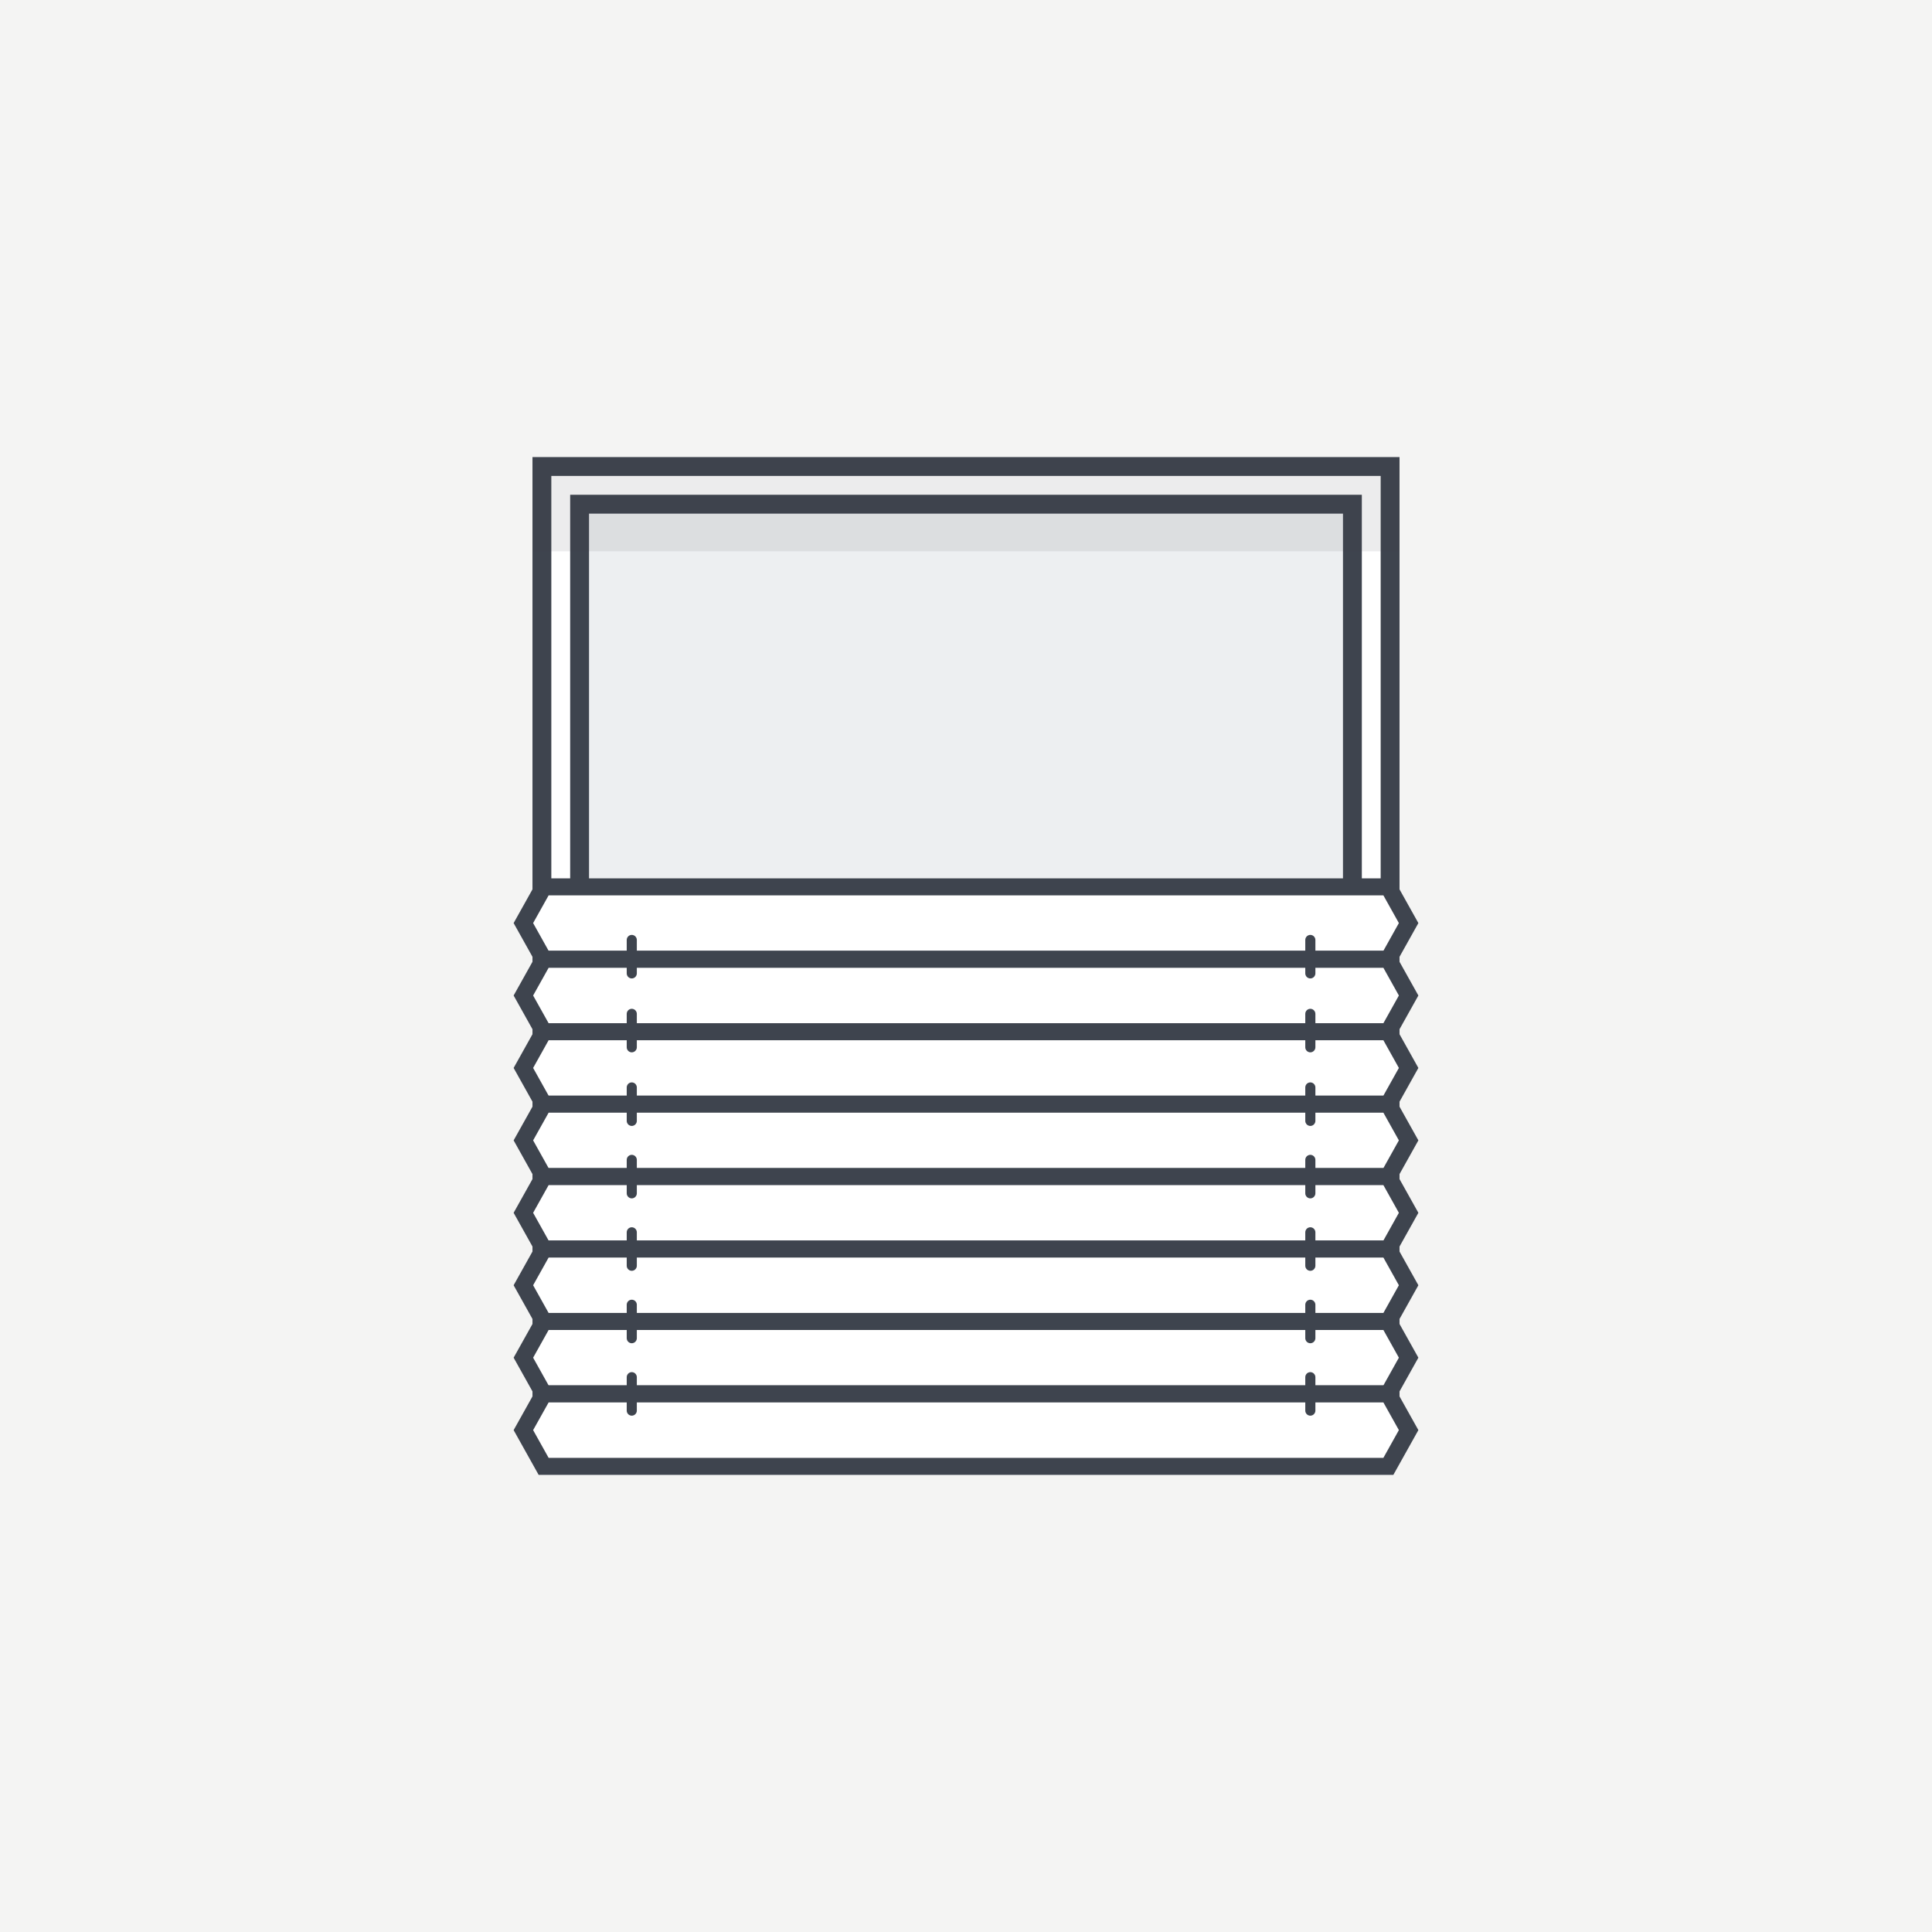 <svg width="164" height="164" viewBox="0 0 164 164" fill="none" xmlns="http://www.w3.org/2000/svg">
<rect width="164" height="164" fill="#F4F4F3"/>
<path d="M45.2 38.8H118.8V123.6H45.2V38.8Z" fill="white"/>
<path fill-rule="evenodd" clip-rule="evenodd" d="M117.2 40.4H46.8V122H117.2V40.4ZM45.2 38.8V123.6H118.8V38.8H45.2Z" fill="#3E444E"/>
<path d="M48.4 42H115.6V122H48.4V42Z" fill="#EDEFF1"/>
<path fill-rule="evenodd" clip-rule="evenodd" d="M114 43.6H50V120.4H114V43.6ZM48.4 42V122H115.6V42H48.4Z" fill="#3E444E"/>
<path fill-rule="evenodd" clip-rule="evenodd" d="M45.2 46.8H118.8V38.8H45.2V46.8Z" fill="#3E444E" fill-opacity="0.1"/>
<path fill-rule="evenodd" clip-rule="evenodd" d="M117.854 81.43H46.146L44.427 78.356L46.146 75.282H117.854L119.573 78.356L117.854 81.43Z" fill="white"/>
<path fill-rule="evenodd" clip-rule="evenodd" d="M45.722 74.56H118.278L120.4 78.356L118.278 82.153H45.722L43.6 78.356L45.722 74.56ZM46.57 76.004L45.255 78.356L46.57 80.709H117.431L118.745 78.356L117.431 76.004H46.57Z" fill="#3E444E"/>
<path fill-rule="evenodd" clip-rule="evenodd" d="M117.854 87.579H46.146L44.427 84.504L46.146 81.43H117.854L119.573 84.504L117.854 87.579Z" fill="white"/>
<path fill-rule="evenodd" clip-rule="evenodd" d="M45.722 80.709H118.278L120.4 84.505L118.278 88.302H45.722L43.6 84.505L45.722 80.709ZM46.57 82.153L45.255 84.505L46.57 86.857H117.431L118.745 84.505L117.431 82.153H46.57Z" fill="#3E444E"/>
<path fill-rule="evenodd" clip-rule="evenodd" d="M117.854 93.728H46.146L44.427 90.654L46.146 87.579H117.854L119.573 90.654L117.854 93.728Z" fill="white"/>
<path fill-rule="evenodd" clip-rule="evenodd" d="M45.722 86.857H118.278L120.4 90.654L118.278 94.451H45.722L43.6 90.654L45.722 86.857ZM46.57 88.301L45.255 90.654L46.57 93.006H117.43L118.745 90.654L117.43 88.301H46.57Z" fill="#3E444E"/>
<path fill-rule="evenodd" clip-rule="evenodd" d="M117.854 99.877H46.146L44.427 96.802L46.146 93.728H117.854L119.573 96.802L117.854 99.877Z" fill="white"/>
<path fill-rule="evenodd" clip-rule="evenodd" d="M45.722 93.007H118.278L120.4 96.802L118.278 100.599H45.722L43.6 96.802L45.722 93.007ZM46.57 94.451L45.255 96.802L46.57 99.155H117.431L118.745 96.802L117.431 94.451H46.57Z" fill="#3E444E"/>
<path fill-rule="evenodd" clip-rule="evenodd" d="M117.854 106.026H46.146L44.427 102.951L46.146 99.877H117.854L119.573 102.951L117.854 106.026Z" fill="white"/>
<path fill-rule="evenodd" clip-rule="evenodd" d="M45.722 99.155H118.278L120.4 102.951L118.278 106.748H45.722L43.6 102.951L45.722 99.155ZM46.57 100.599L45.255 102.951L46.57 105.304H117.431L118.745 102.951L117.431 100.599H46.57Z" fill="#3E444E"/>
<path fill-rule="evenodd" clip-rule="evenodd" d="M117.854 112.174H46.146L44.427 109.1L46.146 106.026H117.854L119.573 109.1L117.854 112.174Z" fill="white"/>
<path fill-rule="evenodd" clip-rule="evenodd" d="M45.722 105.304H118.278L120.4 109.1L118.278 112.897H45.722L43.6 109.1L45.722 105.304ZM46.57 106.748L45.255 109.1L46.57 111.452H117.431L118.745 109.1L117.431 106.748H46.57Z" fill="#3E444E"/>
<path fill-rule="evenodd" clip-rule="evenodd" d="M117.854 118.323H46.146L44.427 115.248L46.146 112.174H117.854L119.573 115.248L117.854 118.323Z" fill="white"/>
<path fill-rule="evenodd" clip-rule="evenodd" d="M45.722 111.453H118.278L120.4 115.248L118.278 119.045H45.722L43.6 115.248L45.722 111.453ZM46.57 112.897L45.255 115.249L46.57 117.601H117.431L118.745 115.249L117.431 112.897H46.57Z" fill="#3E444E"/>
<path fill-rule="evenodd" clip-rule="evenodd" d="M117.854 124.472H46.146L44.427 121.397L46.146 118.323H117.854L119.573 121.397L117.854 124.472Z" fill="white"/>
<path fill-rule="evenodd" clip-rule="evenodd" d="M53.629 89.329C53.393 89.329 53.2 89.136 53.2 88.9V86.063C53.2 85.826 53.393 85.633 53.629 85.633C53.864 85.633 54.058 85.826 54.058 86.063V88.9C54.058 89.136 53.864 89.329 53.629 89.329Z" fill="#3E444E"/>
<path fill-rule="evenodd" clip-rule="evenodd" d="M53.629 95.576C53.393 95.576 53.2 95.383 53.2 95.147V92.309C53.2 92.074 53.393 91.88 53.629 91.88C53.864 91.88 54.058 92.074 54.058 92.309V95.147C54.058 95.383 53.864 95.576 53.629 95.576Z" fill="#3E444E"/>
<path fill-rule="evenodd" clip-rule="evenodd" d="M53.629 101.725C53.393 101.725 53.2 101.532 53.2 101.295V98.458C53.2 98.222 53.393 98.029 53.629 98.029C53.864 98.029 54.058 98.222 54.058 98.458V101.295C54.058 101.532 53.864 101.725 53.629 101.725Z" fill="#3E444E"/>
<path fill-rule="evenodd" clip-rule="evenodd" d="M53.629 107.874C53.393 107.874 53.2 107.681 53.2 107.444V104.607C53.2 104.371 53.393 104.178 53.629 104.178C53.864 104.178 54.058 104.371 54.058 104.607V107.444C54.058 107.681 53.864 107.874 53.629 107.874Z" fill="#3E444E"/>
<path fill-rule="evenodd" clip-rule="evenodd" d="M53.629 114.023C53.393 114.023 53.2 113.829 53.2 113.593V110.755C53.2 110.52 53.393 110.327 53.629 110.327C53.864 110.327 54.058 110.52 54.058 110.755V113.593C54.058 113.829 53.864 114.023 53.629 114.023Z" fill="#3E444E"/>
<path fill-rule="evenodd" clip-rule="evenodd" d="M53.629 83.056C53.393 83.056 53.2 82.863 53.2 82.627V79.79C53.2 79.553 53.393 79.36 53.629 79.36C53.864 79.36 54.058 79.553 54.058 79.79V82.627C54.058 82.863 53.864 83.056 53.629 83.056Z" fill="#3E444E"/>
<path fill-rule="evenodd" clip-rule="evenodd" d="M111.229 83.056C110.993 83.056 110.8 82.863 110.8 82.627V79.79C110.8 79.553 110.993 79.36 111.229 79.36C111.464 79.36 111.658 79.553 111.658 79.79V82.627C111.658 82.863 111.464 83.056 111.229 83.056Z" fill="#3E444E"/>
<path fill-rule="evenodd" clip-rule="evenodd" d="M111.229 89.329C110.993 89.329 110.8 89.136 110.8 88.9V86.063C110.8 85.826 110.993 85.633 111.229 85.633C111.464 85.633 111.658 85.826 111.658 86.063V88.9C111.658 89.136 111.464 89.329 111.229 89.329Z" fill="#3E444E"/>
<path fill-rule="evenodd" clip-rule="evenodd" d="M111.229 95.576C110.993 95.576 110.8 95.383 110.8 95.147V92.309C110.8 92.074 110.993 91.88 111.229 91.88C111.464 91.88 111.658 92.074 111.658 92.309V95.147C111.658 95.383 111.464 95.576 111.229 95.576Z" fill="#3E444E"/>
<path fill-rule="evenodd" clip-rule="evenodd" d="M111.229 101.725C110.993 101.725 110.8 101.532 110.8 101.295V98.458C110.8 98.222 110.993 98.029 111.229 98.029C111.464 98.029 111.658 98.222 111.658 98.458V101.295C111.658 101.532 111.464 101.725 111.229 101.725Z" fill="#3E444E"/>
<path fill-rule="evenodd" clip-rule="evenodd" d="M111.229 107.874C110.993 107.874 110.8 107.681 110.8 107.444V104.607C110.8 104.371 110.993 104.178 111.229 104.178C111.464 104.178 111.658 104.371 111.658 104.607V107.444C111.658 107.681 111.464 107.874 111.229 107.874Z" fill="#3E444E"/>
<path fill-rule="evenodd" clip-rule="evenodd" d="M111.229 114.023C110.993 114.023 110.8 113.829 110.8 113.593V110.755C110.8 110.52 110.993 110.327 111.229 110.327C111.464 110.327 111.658 110.52 111.658 110.755V113.593C111.658 113.829 111.464 114.023 111.229 114.023Z" fill="#3E444E"/>
<path fill-rule="evenodd" clip-rule="evenodd" d="M110.8 117.601H54.058V116.904C54.058 116.669 53.864 116.475 53.629 116.475C53.393 116.475 53.2 116.669 53.2 116.904V117.601H45.722L43.6 121.397L45.722 125.194H118.278L120.4 121.397L118.278 117.601H111.658V116.904C111.658 116.669 111.464 116.475 111.229 116.475C110.993 116.475 110.8 116.669 110.8 116.904V117.601ZM53.629 120.171C53.393 120.171 53.2 119.978 53.2 119.742V119.046H46.57L45.255 121.397L46.57 123.75H117.431L118.745 121.397L117.431 119.046H111.658V119.742C111.658 119.978 111.464 120.171 111.229 120.171C110.993 120.171 110.8 119.978 110.8 119.742V119.046H54.058V119.742C54.058 119.978 53.864 120.171 53.629 120.171Z" fill="#3E444E"/>
</svg>
